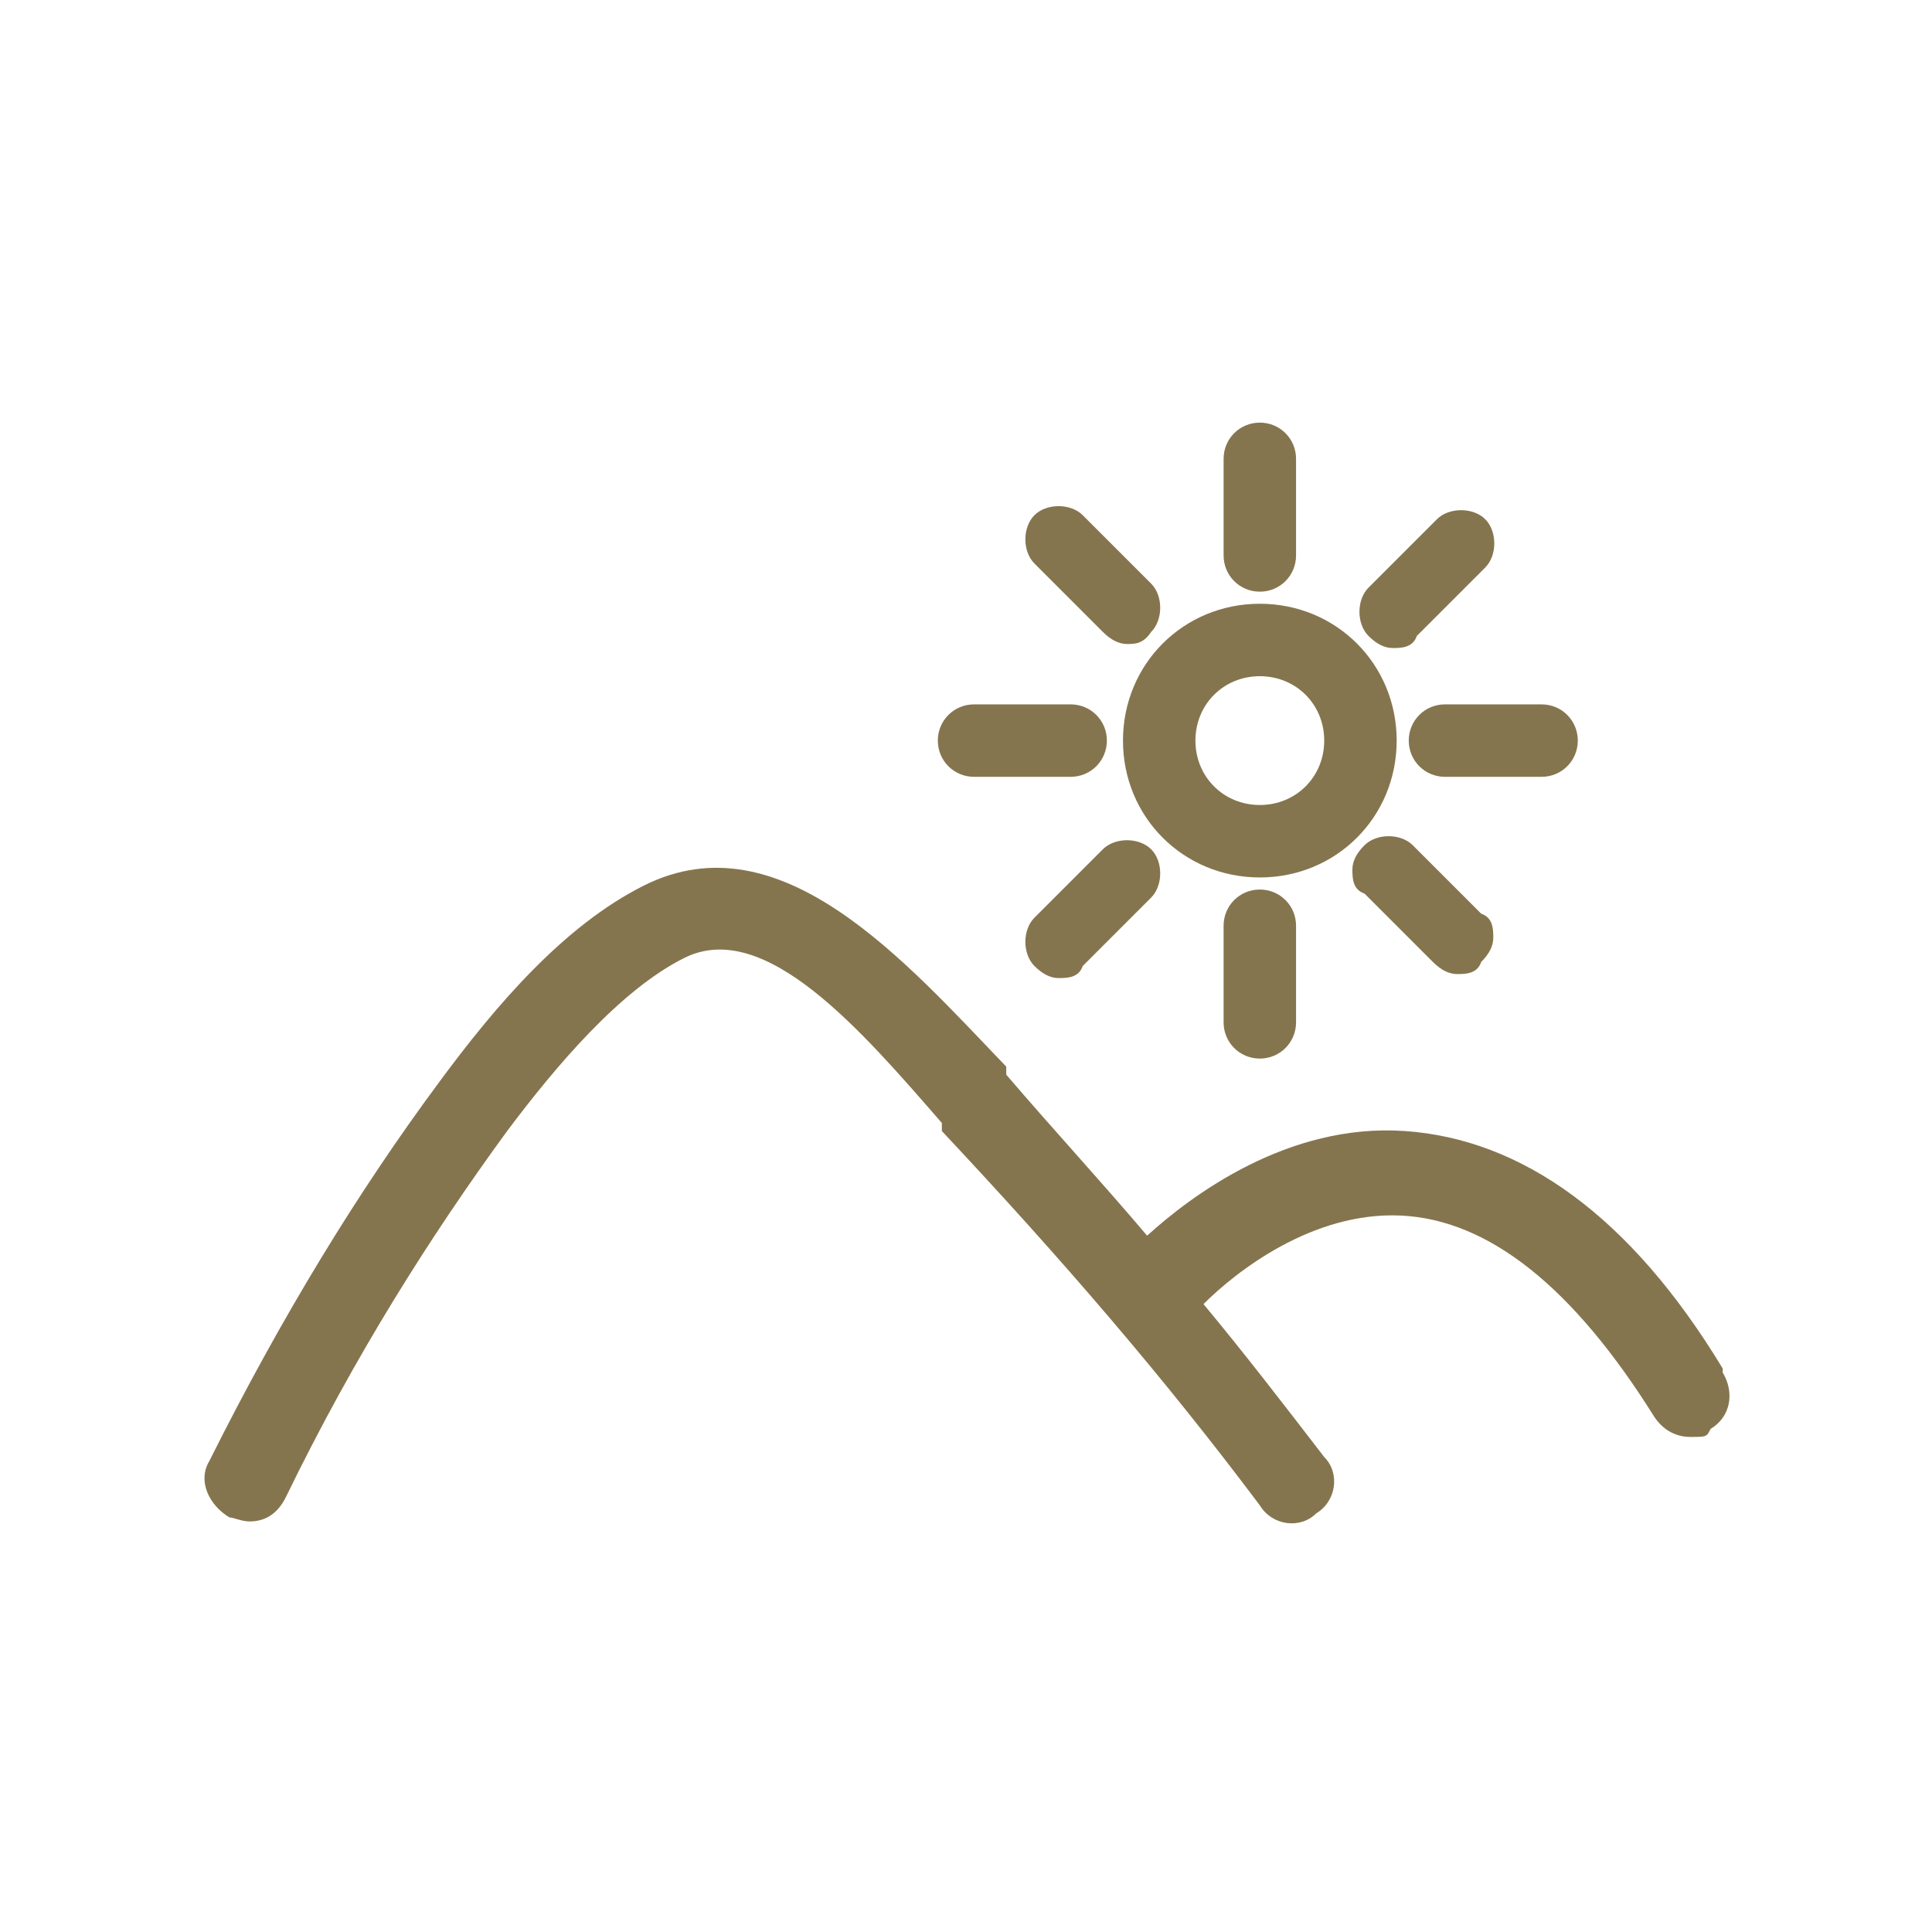 <svg viewBox="0 0 48 48" version="1.1" xmlns="http://www.w3.org/2000/svg" id="Layer_1">
  
  <defs>
    <style>
      .st0 {
        fill: #85754e;
      }
    </style>
  </defs>
  <path d="M31.3,21.8c1.9,0,3.4-1.5,3.4-3.4s-1.5-3.4-3.4-3.4-3.4,1.5-3.4,3.4,1.5,3.4,3.4,3.4ZM31.3,16.8c.9,0,1.6.7,1.6,1.6s-.7,1.6-1.6,1.6-1.6-.7-1.6-1.6.7-1.6,1.6-1.6Z" class="st0"></path>
  <path d="M35,18.4c0,.5.4.9.9.9h2.4c.5,0,.9-.4.9-.9s-.4-.9-.9-.9h-2.4c-.5,0-.9.4-.9.9Z" class="st0"></path>
  <path d="M24.2,19.3h2.4c.5,0,.9-.4.9-.9s-.4-.9-.9-.9h-2.4c-.5,0-.9.4-.9.9s.4.9.9.9Z" class="st0"></path>
  <path d="M31.3,14.7c.5,0,.9-.4.9-.9v-2.4c0-.5-.4-.9-.9-.9s-.9.4-.9.9v2.4c0,.5.4.9.9.9Z" class="st0"></path>
  <path d="M30.4,23v2.4c0,.5.4.9.9.9s.9-.4.9-.9v-2.4c0-.5-.4-.9-.9-.9s-.9.4-.9.9Z" class="st0"></path>
  <path d="M33.9,21c-.2.2-.3.4-.3.6,0,.2,0,.5.3.6l1.7,1.7c.2.2.4.3.6.3h0c.2,0,.5,0,.6-.3.2-.2.3-.4.3-.6,0-.2,0-.5-.3-.6l-1.7-1.7c-.3-.3-.9-.3-1.2,0Z" class="st0"></path>
  <path d="M27.4,15.7c.2.2.4.3.6.3s.4,0,.6-.3c.3-.3.3-.9,0-1.2l-1.7-1.7c-.3-.3-.9-.3-1.2,0-.3.3-.3.9,0,1.2l1.7,1.7Z" class="st0"></path>
  <path d="M34.6,16.1h0c.2,0,.5,0,.6-.3l1.7-1.7c.3-.3.3-.9,0-1.2-.3-.3-.9-.3-1.2,0l-1.7,1.7c-.3.3-.3.9,0,1.2.2.2.4.3.6.3Z" class="st0"></path>
  <path d="M27.4,21.1l-1.7,1.7c-.3.3-.3.9,0,1.2h0c.2.2.4.3.6.3s.5,0,.6-.3l1.7-1.7c.3-.3.3-.9,0-1.2-.3-.3-.9-.3-1.2,0Z" class="st0"></path>
  <path d="M42.8,34c-2.3-3.8-5-5.7-7.9-5.9-2.9-.2-5.3,1.6-6.4,2.6-1.1-1.3-2.3-2.6-3.5-4v-.2c-2.5-2.6-5.6-6.2-9-4.5-2,1-3.7,3-5.1,4.9-2,2.7-3.9,5.8-5.7,9.4-.3.5,0,1.1.5,1.4.1,0,.3.1.5.1.4,0,.7-.2.9-.6,1.7-3.5,3.6-6.5,5.5-9.1,1.2-1.6,2.8-3.5,4.4-4.3,2-1,4.4,1.8,6.4,4.1v.2c3,3.2,5.5,6.1,7.9,9.3.3.5,1,.6,1.4.2.5-.3.6-1,.2-1.4-1-1.3-2-2.6-3-3.8.8-.8,2.7-2.3,4.9-2.2,2.2.1,4.3,1.8,6.3,5,.2.3.5.5.9.5s.4,0,.5-.2c.5-.3.6-.9.3-1.4Z" class="st0"></path>
</svg>